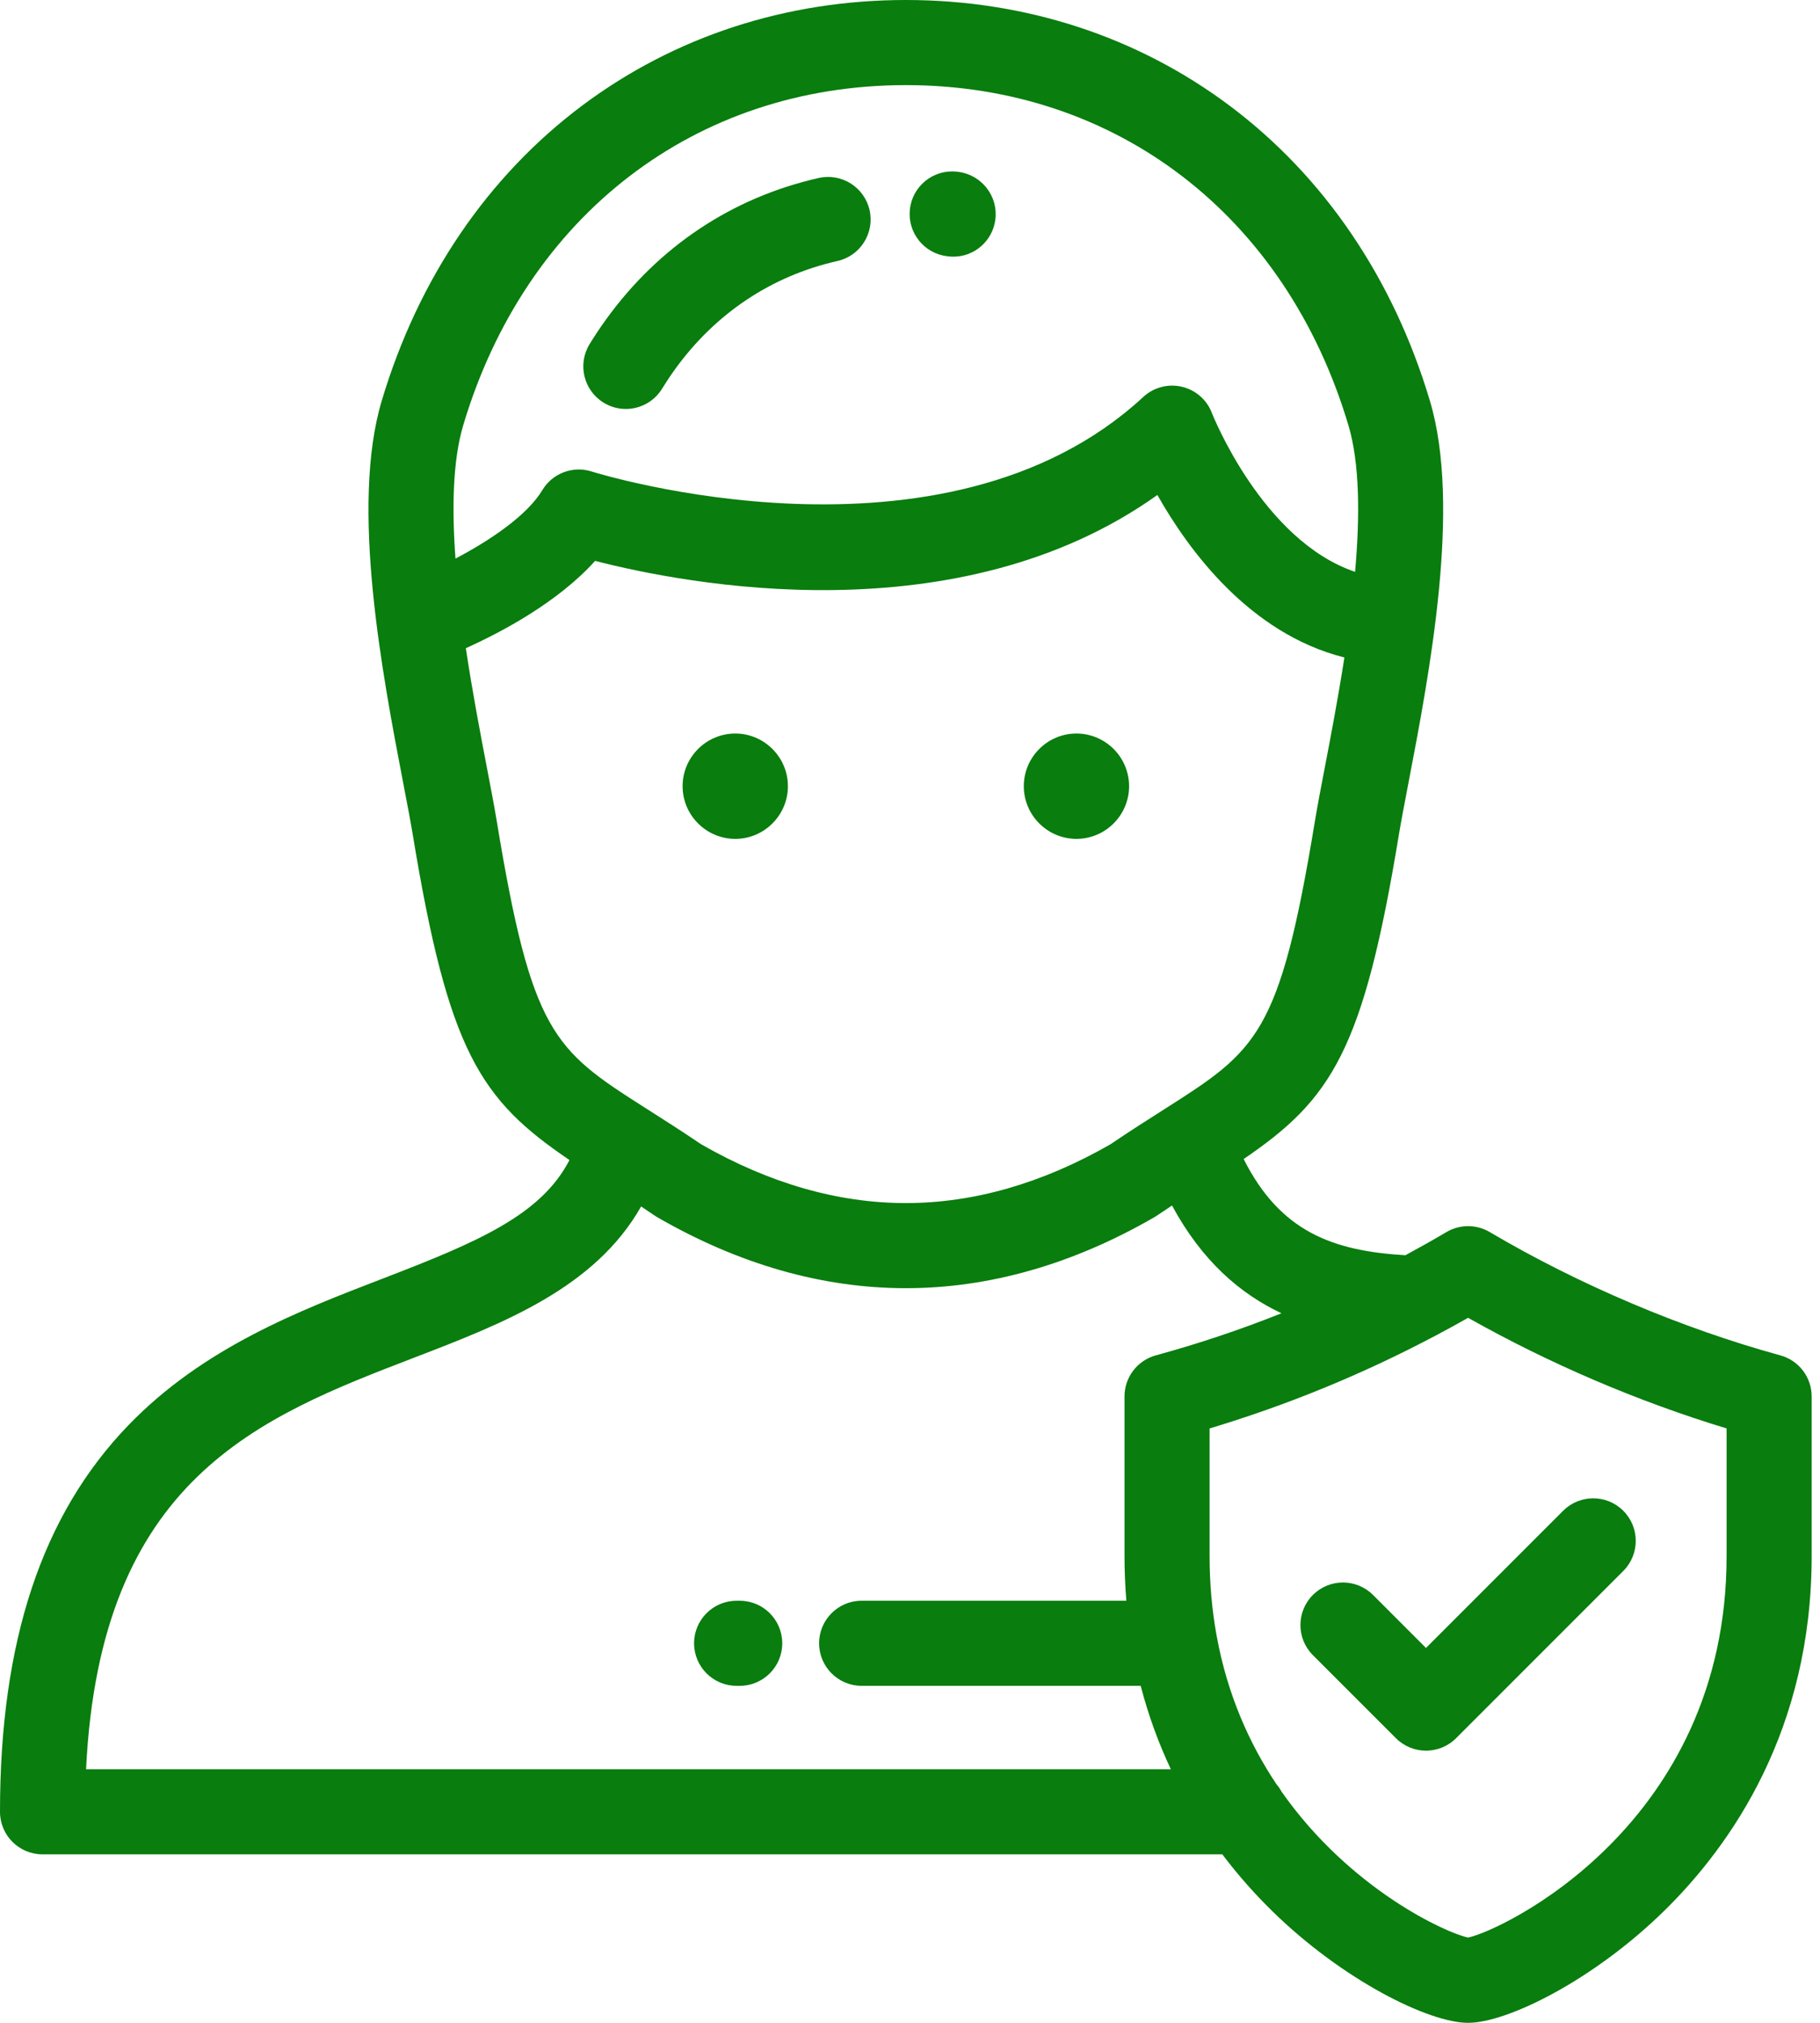 <svg width="72" height="80" viewBox="0 0 72 80" fill="none" xmlns="http://www.w3.org/2000/svg">
<path d="M23.877 15.924C24.152 16.093 24.456 16.174 24.757 16.174C25.323 16.174 25.875 15.889 26.192 15.372C26.354 15.11 26.525 14.852 26.702 14.607C28.301 12.392 30.524 10.911 33.13 10.322C34.037 10.118 34.605 9.217 34.401 8.31C34.196 7.404 33.295 6.835 32.389 7.039C28.971 7.811 26.06 9.746 23.973 12.637C23.747 12.95 23.529 13.277 23.325 13.609C22.838 14.401 23.086 15.437 23.877 15.924Z" fill="#097D0E"/>
<path d="M37.473 10.134C37.48 10.135 37.496 10.137 37.5 10.137C37.573 10.147 37.645 10.151 37.717 10.151C38.547 10.151 39.263 9.535 39.376 8.689C39.498 7.771 38.846 6.925 37.928 6.799C37.9 6.795 37.872 6.792 37.844 6.789C36.92 6.691 36.092 7.362 35.995 8.286C35.898 9.204 36.558 10.027 37.473 10.134Z" fill="#097D0E"/>
<path d="M70.432 53.603C66.536 52.535 62.452 50.803 58.934 48.726C58.406 48.414 57.751 48.414 57.223 48.726C56.683 49.045 56.141 49.349 55.597 49.643C52.699 49.472 50.64 48.696 49.199 45.838C52.684 43.468 53.935 41.548 55.338 33.026C55.426 32.494 55.557 31.807 55.71 31.011C56.549 26.639 57.817 20.031 56.568 15.853C55.122 11.012 52.379 6.973 48.634 4.172C44.986 1.443 40.56 0 35.835 0C31.11 0 26.685 1.442 23.036 4.172C19.291 6.973 16.547 11.012 15.101 15.852C13.853 20.029 15.121 26.637 15.959 31.009C16.112 31.805 16.244 32.493 16.332 33.025C17.742 41.594 19 43.489 22.529 45.877C21.405 48.055 18.895 49.123 15.164 50.557C11.828 51.84 8.047 53.293 5.078 56.367C1.661 59.905 0 64.906 0 71.653C0 72.583 0.753 73.336 1.683 73.336H35.835H48.355C49.006 74.198 49.679 74.943 50.322 75.573C53.112 78.308 56.521 80 58.078 80C59.635 80 63.043 78.307 65.834 75.573C68.496 72.965 71.67 68.413 71.67 61.541V55.226C71.67 54.468 71.163 53.803 70.432 53.603ZM18.326 16.816C20.805 8.519 27.514 3.366 35.835 3.366C44.157 3.366 50.866 8.52 53.343 16.816C53.794 18.323 53.802 20.419 53.608 22.616C49.935 21.372 47.964 16.387 47.943 16.334C47.744 15.811 47.299 15.422 46.754 15.295C46.21 15.168 45.638 15.319 45.228 15.699C37.346 22.992 23.549 18.693 23.413 18.649C22.668 18.409 21.856 18.715 21.454 19.385C20.86 20.376 19.407 21.362 18.019 22.091C17.872 20.087 17.912 18.202 18.326 16.816ZM19.653 32.479C19.558 31.903 19.422 31.195 19.265 30.375C19.008 29.033 18.689 27.372 18.429 25.635C19.841 24.999 22.072 23.818 23.543 22.182C27.093 23.098 37.89 25.21 45.787 19.575C47.024 21.77 49.444 25.062 53.185 26.002C52.936 27.605 52.645 29.129 52.405 30.377C52.248 31.196 52.112 31.903 52.018 32.478C50.62 40.968 49.739 41.529 46.03 43.888C45.41 44.282 44.708 44.728 43.928 45.256C41.24 46.799 38.517 47.58 35.835 47.58C33.152 47.58 30.43 46.798 27.743 45.257C26.962 44.729 26.261 44.283 25.641 43.889C25.588 43.855 25.536 43.822 25.484 43.789C25.481 43.787 25.477 43.784 25.473 43.782C21.905 41.511 21.029 40.84 19.653 32.479ZM35.835 69.97V69.97H3.405C3.96 58.471 10.265 56.046 16.372 53.698C19.902 52.341 23.531 50.944 25.363 47.714C25.54 47.832 25.72 47.952 25.905 48.078L26.008 48.142C29.23 50.002 32.536 50.946 35.834 50.946C35.834 50.946 35.835 50.946 35.835 50.946C39.133 50.946 42.439 50.002 45.662 48.142L45.765 48.077C45.97 47.938 46.169 47.805 46.365 47.676C47.55 49.867 49.059 51.168 50.696 51.938C49.082 52.582 47.43 53.136 45.724 53.603C44.993 53.803 44.486 54.468 44.486 55.226V61.54C44.486 62.147 44.512 62.735 44.559 63.306H34.087C33.158 63.306 32.404 64.06 32.404 64.989C32.404 65.918 33.158 66.672 34.087 66.672H45.126C45.438 67.871 45.847 68.969 46.319 69.97H35.835ZM58.078 76.627C57.266 76.466 53.435 74.754 50.7 70.859C50.643 70.753 50.575 70.654 50.497 70.563C49.431 68.969 48.556 67.026 48.131 64.694C48.128 64.675 48.125 64.656 48.121 64.638C47.948 63.672 47.852 62.641 47.852 61.54V56.493C50.95 55.56 53.891 54.354 56.759 52.839C56.762 52.838 56.765 52.836 56.768 52.835C57.206 52.603 57.643 52.364 58.079 52.118C61.298 53.932 64.794 55.427 68.305 56.492V61.54H68.305C68.305 72.191 59.37 76.371 58.078 76.627Z" fill="#097D0E"/>
<path d="M61.838 59.749L56.413 65.174L54.318 63.078C53.661 62.421 52.595 62.421 51.938 63.078C51.281 63.736 51.281 64.801 51.938 65.458L55.223 68.743C55.552 69.072 55.982 69.236 56.413 69.236C56.844 69.236 57.275 69.072 57.603 68.743L64.218 62.129C64.875 61.472 64.875 60.406 64.218 59.749C63.561 59.092 62.495 59.092 61.838 59.749Z" fill="#097D0E"/>
<path d="M29.263 63.307H29.141C28.211 63.307 27.458 64.06 27.458 64.989C27.458 65.919 28.211 66.672 29.141 66.672H29.263C30.192 66.672 30.946 65.919 30.946 64.989C30.946 64.06 30.192 63.307 29.263 63.307Z" fill="#097D0E"/>
<path d="M29.087 33.176C30.234 33.176 31.17 32.24 31.17 31.093C31.17 29.946 30.234 29.01 29.087 29.01C27.94 29.01 27.004 29.946 27.004 31.093C27.004 32.24 27.94 33.176 29.087 33.176Z" fill="#097D0E"/>
<path d="M42.584 33.176C43.731 33.176 44.667 32.24 44.667 31.093C44.667 29.946 43.732 29.01 42.584 29.01C41.437 29.01 40.502 29.946 40.502 31.093C40.502 32.24 41.437 33.176 42.584 33.176Z" fill="#097D0E"/>
</svg>
